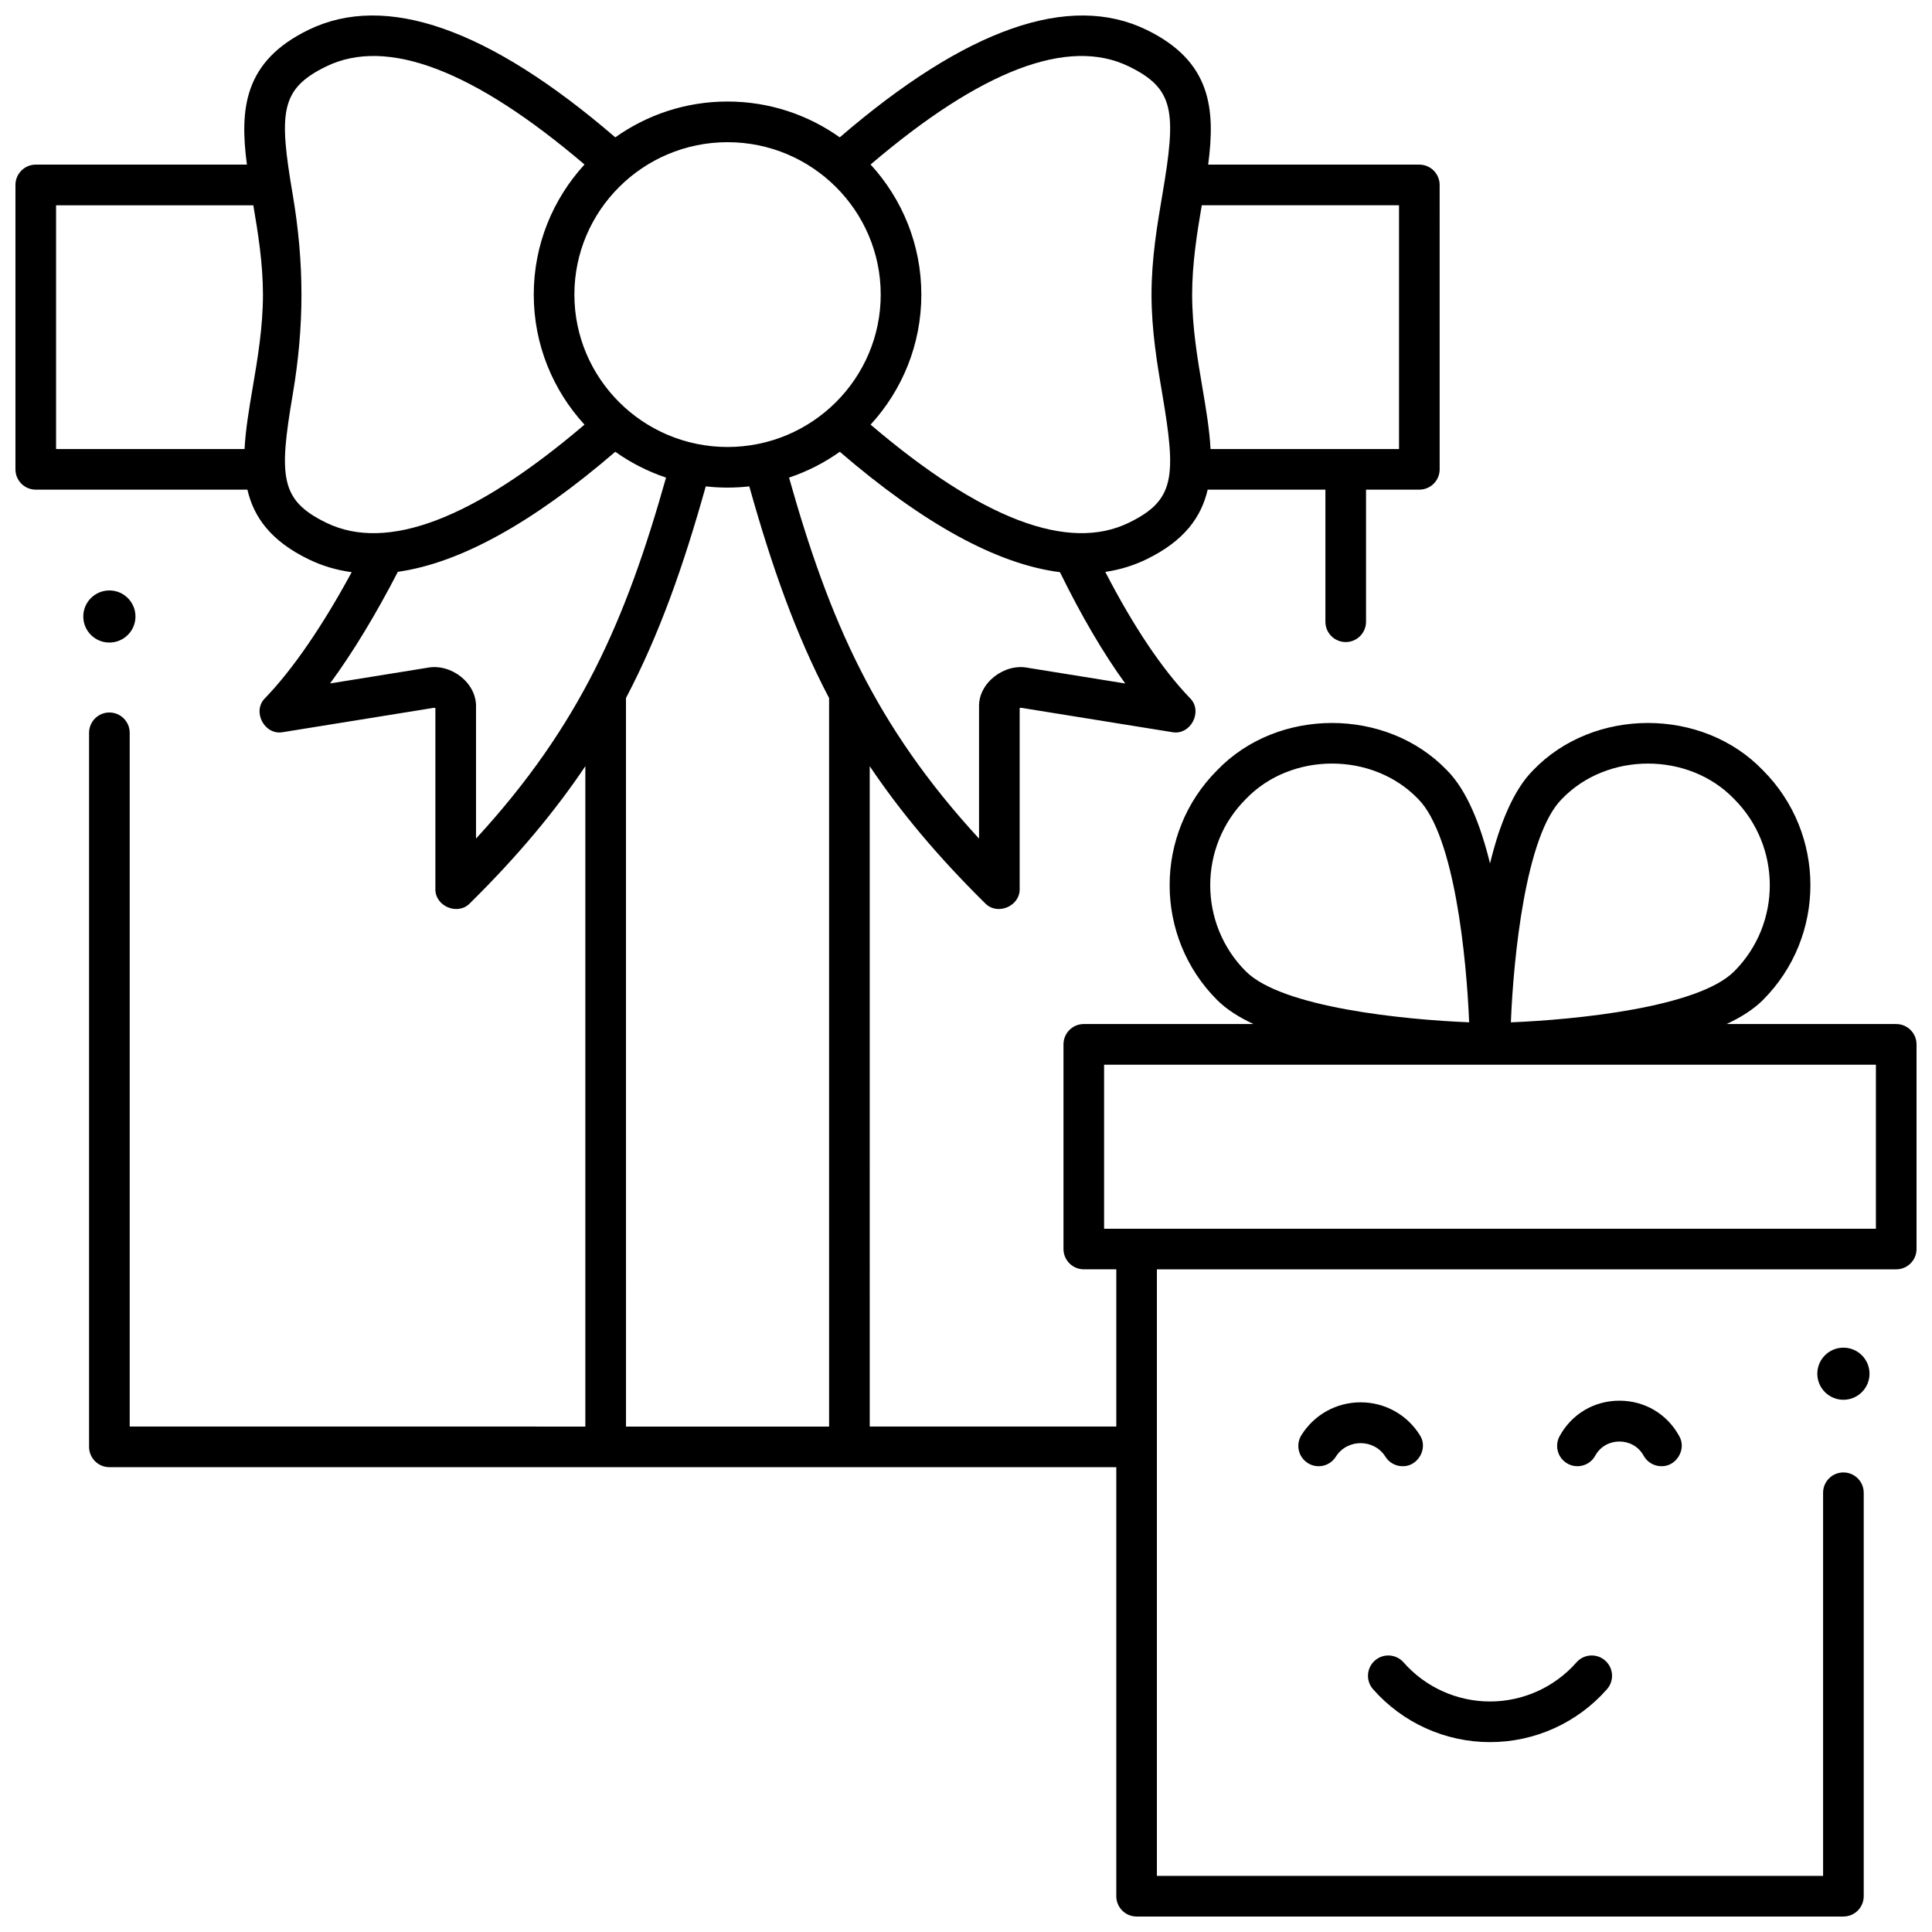 <?xml version="1.0" encoding="UTF-8"?>
<!-- The Best Svg Icon site in the world: iconSvg.co, Visit us! https://iconsvg.co -->
<svg width="800px" height="800px" version="1.1" viewBox="144 144 512 512" xmlns="http://www.w3.org/2000/svg">
 <defs>
  <clipPath id="a">
   <path d="m148.09 148.09h503.81v503.81h-503.81z"/>
  </clipPath>
 </defs>
 <g clip-path="url(#a)">
  <path d="m646.52 415.38h-44.965c3.856-1.793 7.164-3.894 9.629-6.359 16.789-16.789 16.789-44.109 0-60.895-16.031-16.707-44.867-16.707-60.895 0-5.305 5.305-8.934 14.543-11.418 24.688-2.484-10.145-6.113-19.383-11.418-24.688-16.031-16.707-44.867-16.707-60.895 0-16.789 16.789-16.789 44.105 0 60.895 2.465 2.465 5.773 4.566 9.629 6.359h-44.969c-2.973 0-5.383 2.41-5.383 5.383v54.234c0 2.973 2.41 5.383 5.383 5.383h8.613v41.672h-65.344l-0.004-175.01c8.09 12.039 17.992 23.902 30.574 36.32 3.207 3.371 9.312 0.801 9.164-3.832v-47.871c0.164-0.098 0.301-0.113 0.457-0.074l39.914 6.434c4.934 0.965 8.336-5.551 4.731-9.047-7.356-7.633-15.027-19.098-22.41-33.41 3.84-0.57 7.492-1.68 10.941-3.359 9.957-4.844 14.504-11.129 16.191-18.445h31.199v35.012c0 2.973 2.41 5.383 5.383 5.383s5.383-2.41 5.383-5.383v-35.012h14.129c2.973 0 5.383-2.41 5.383-5.383l-0.004-75.363c0-2.973-2.41-5.383-5.383-5.383h-55.957c1.941-14.785 0.816-27.379-16.328-35.719-20.445-9.949-47.789-0.363-81.309 28.488-8.398-5.969-18.664-9.492-29.742-9.492s-21.344 3.523-29.742 9.492c-33.512-28.852-60.855-38.438-81.301-28.488-17.133 8.336-18.266 20.926-16.324 35.719h-55.957c-2.973 0-5.383 2.41-5.383 5.383v75.367c0 2.973 2.41 5.383 5.383 5.383h56.09c1.688 7.312 6.231 13.598 16.191 18.441 3.602 1.754 7.422 2.887 11.445 3.43-7.762 14.312-15.609 25.754-22.918 33.34-3.602 3.5-0.199 10.008 4.731 9.047l39.914-6.434c0.148-0.039 0.281-0.02 0.453 0.07v47.875c-0.148 4.633 5.957 7.199 9.164 3.832 12.582-12.418 22.488-24.281 30.578-36.32v175.01l-120.75-0.004v-183.85c0-2.973-2.41-5.383-5.383-5.383-2.973 0-5.383 2.41-5.383 5.383v189.23c0 2.973 2.41 5.383 5.383 5.383h266.84v113.7c0 2.973 2.41 5.383 5.383 5.383h187.31c2.973 0 5.383-2.41 5.383-5.383v-106.92c0-2.973-2.41-5.383-5.383-5.383-2.973 0-5.383 2.41-5.383 5.383v101.54h-176.55v-160.75h195.93c2.973 0 5.383-2.41 5.383-5.383v-54.234c0-2.969-2.41-5.383-5.383-5.383zm-184.04-216.98h52.277v64.602h-49.953c-0.266-5.137-1.191-10.602-2.16-16.309-1.273-7.484-2.715-15.973-2.715-24.629 0-8.281 1.316-16.395 2.551-23.664zm-20.281 126.73-25.758-4.148c-6.223-1.293-13.227 3.981-12.984 10.43v34.828c-27.602-30.012-39.703-57.883-50.352-95.668 4.844-1.625 9.371-3.941 13.453-6.844 22.238 19.145 41.754 29.805 58.34 31.906 5.668 11.551 11.453 21.434 17.301 29.496zm0.949-163.53c12.219 5.945 12.609 12.141 8.883 34.031-1.344 7.906-2.867 16.867-2.867 26.434 0 9.566 1.523 18.527 2.871 26.461 3.719 21.867 3.332 28.062-8.891 34.008-16.043 7.805-39.047-0.953-68.426-26 8.344-9.098 13.445-21.199 13.445-34.465 0-13.27-5.102-25.371-13.449-34.473 29.379-25.047 52.391-33.805 68.434-25.996zm-106.34 20.082c22.379 0 40.59 18.117 40.59 40.387 0 22.27-18.207 40.387-40.59 40.387-22.383 0-40.59-18.117-40.59-40.387 0-22.27 18.207-40.387 40.59-40.387zm-177.95 16.723h52.277c1.23 7.25 2.551 15.375 2.551 23.66 0 8.656-1.441 17.145-2.719 24.652-0.969 5.695-1.891 11.156-2.156 16.285l-49.953 0.004zm71.609 84.129c-12.219-5.945-12.605-12.141-8.883-34.035 3.078-18.117 3.074-34.773-0.004-52.898-3.719-21.859-3.332-28.055 8.887-34 16.039-7.809 39.051 0.949 68.434 25.996-8.348 9.102-13.449 21.203-13.449 34.473 0 13.266 5.098 25.367 13.445 34.465-29.383 25.055-52.391 33.809-68.43 26zm39.684 83.699v-34.75c0.258-6.531-6.715-11.789-12.98-10.504l-25.703 4.144c5.965-8.109 12.039-18.113 17.969-29.586 16.434-2.316 35.707-12.949 57.621-31.812 4.082 2.902 8.609 5.219 13.453 6.844-10.652 37.777-22.746 65.645-50.359 95.664zm93.57 155.83h-53.824l-0.004-193.08c8.941-17.039 15.254-35.098 21.145-56.09 3.773 0.434 7.762 0.434 11.535 0 5.891 20.992 12.203 39.055 21.145 56.094zm194.18-166.31c12.02-12.531 33.648-12.527 45.672 0 12.59 12.594 12.59 33.082 0 45.676-9.598 9.594-42.035 12.809-59.176 13.5 0.684-17.137 3.894-49.57 13.504-59.176zm-83.734 45.672c-12.59-12.594-12.59-33.082 0-45.676 12.02-12.531 33.652-12.527 45.672 0 9.598 9.594 12.809 42.031 13.5 59.172-17.141-0.688-49.578-3.898-59.172-13.496zm166.97 68.203h-204.54v-43.469h204.54z"/>
 </g>
 <path d="m538.87 605.68c-11.867 0-23.164-5.109-31-14.023-1.961-2.234-1.742-5.633 0.488-7.598 2.231-1.961 5.633-1.742 7.598 0.488 5.789 6.586 14.141 10.363 22.91 10.363s17.125-3.777 22.914-10.363c1.961-2.234 5.363-2.453 7.598-0.488 2.234 1.961 2.453 5.363 0.488 7.598-7.828 8.914-19.129 14.023-30.996 14.023z"/>
 <path d="m515.71 532.56c-1.793 0-3.547-0.895-4.566-2.527-2.992-4.781-10.137-4.781-13.129 0-1.574 2.519-4.898 3.289-7.418 1.707-2.519-1.578-3.285-4.898-1.707-7.418 3.406-5.441 9.27-8.691 15.691-8.691 6.418 0 12.285 3.25 15.691 8.691 2.289 3.438-0.48 8.348-4.562 8.238z"/>
 <path d="m584.3 532.56c-1.906 0-3.75-1.012-4.731-2.801-2.723-4.988-10.086-4.988-12.809 0-1.426 2.606-4.695 3.566-7.305 2.141-2.609-1.426-3.566-4.695-2.141-7.305 3.219-5.887 9.145-9.398 15.852-9.398 6.707 0 12.633 3.516 15.852 9.398 2.012 3.457-0.762 8.059-4.719 7.965z"/>
 <path d="m179.9 307.38c0 3.812-3.094 6.902-6.914 6.902-3.82 0-6.914-3.09-6.914-6.902 0-3.816 3.094-6.906 6.914-6.906 3.82 0 6.914 3.09 6.914 6.906"/>
 <path d="m639.44 508.05c0 3.812-3.098 6.906-6.914 6.906-3.82 0-6.918-3.094-6.918-6.906 0-3.816 3.098-6.906 6.918-6.906 3.816 0 6.914 3.09 6.914 6.906"/>
</svg>